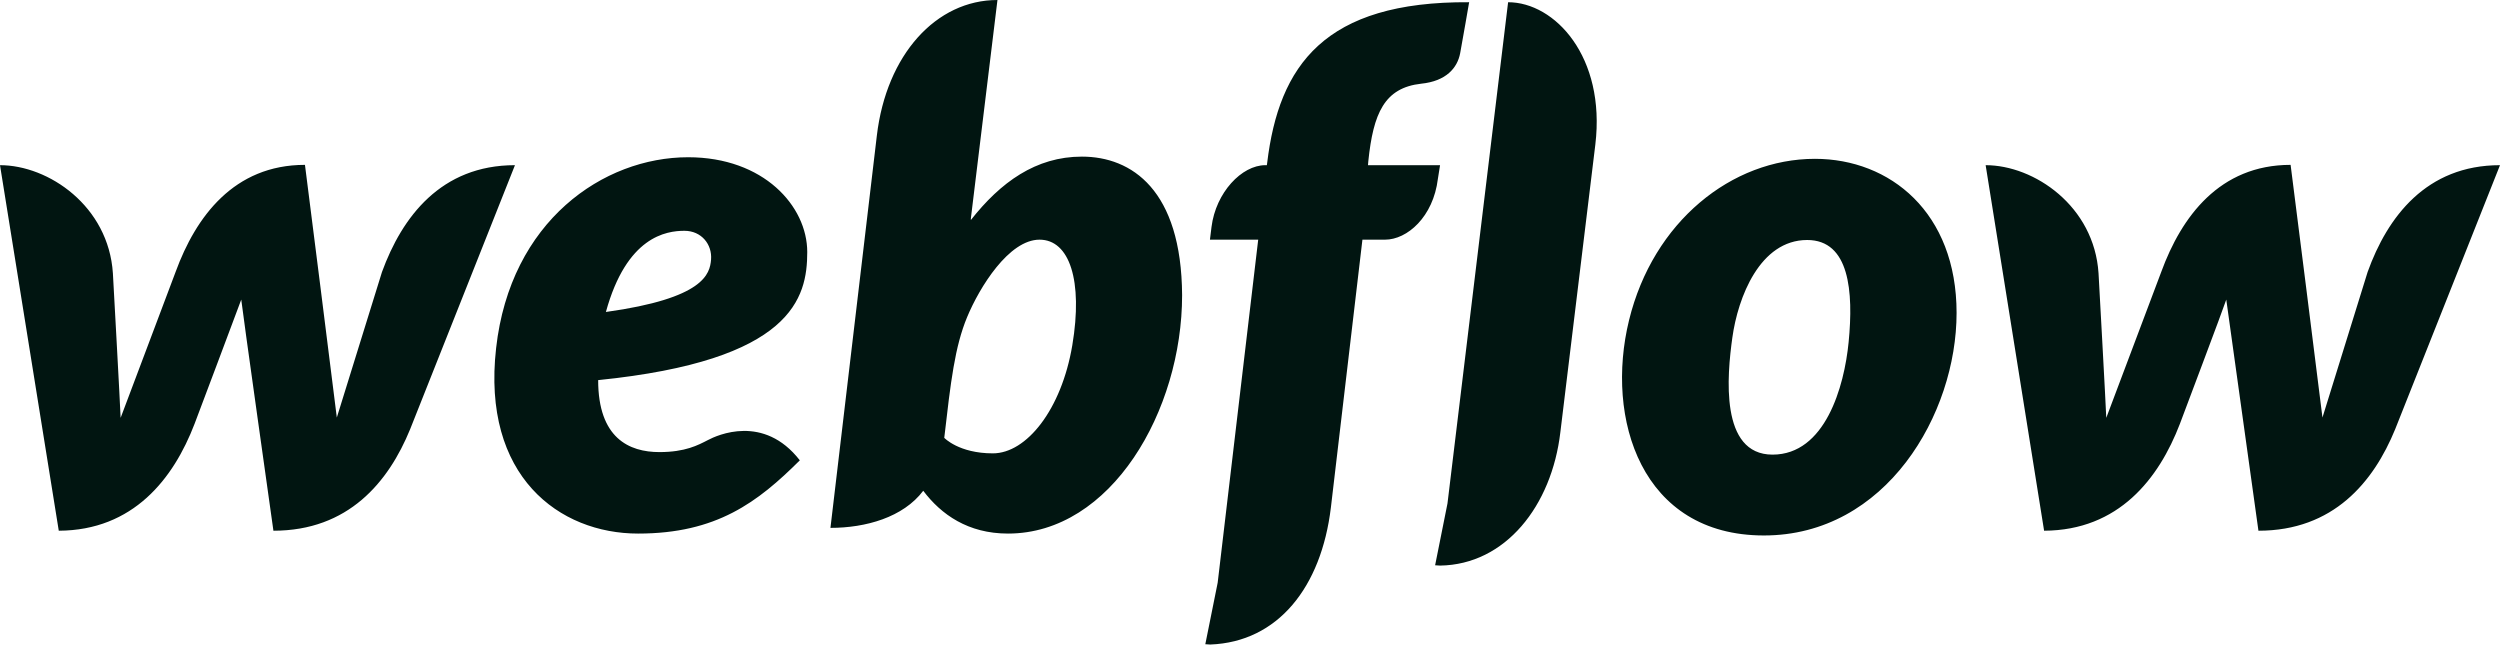 <svg width="128" height="33" viewBox="0 0 128 33" fill="none" xmlns="http://www.w3.org/2000/svg">
<path d="M41.331 12.905C41.331 10.551 39.098 8.051 35.234 8.051C30.895 8.051 26.129 11.314 25.401 17.823C24.656 24.397 28.647 27.319 32.669 27.319C36.691 27.319 38.797 25.712 40.951 23.569C39.098 21.183 36.707 22.287 36.248 22.53C35.741 22.79 35.092 23.147 33.762 23.147C32.21 23.147 30.626 22.433 30.626 19.462C40.571 18.456 41.331 15.258 41.331 12.905ZM36.406 13.294C36.343 14.025 36.058 15.274 31.022 15.973C32.083 12.109 34.11 11.817 35.044 11.817C35.915 11.817 36.47 12.515 36.406 13.294ZM19.557 13.927C19.557 13.927 17.419 20.81 17.245 21.378C17.182 20.793 15.614 8.441 15.614 8.441C11.972 8.441 10.024 11.103 8.995 13.911C8.995 13.911 6.398 20.81 6.176 21.394C6.16 20.858 5.78 13.992 5.78 13.992C5.558 10.551 2.486 8.457 0 8.457L3.009 27.173C6.825 27.156 8.884 24.511 9.961 21.702C9.961 21.702 12.257 15.615 12.352 15.339C12.368 15.599 13.999 27.173 13.999 27.173C17.831 27.173 19.89 24.689 20.998 21.978L26.366 8.457C22.582 8.457 20.586 11.103 19.557 13.927ZM55.393 8.019C53.034 8.019 51.228 9.334 49.708 11.265V11.184L51.07 0C47.935 0 45.385 2.792 44.894 6.947L42.519 27.027C44.324 27.027 46.24 26.491 47.27 25.127C48.188 26.345 49.566 27.319 51.609 27.319C56.898 27.319 60.524 21.021 60.524 15.112C60.492 9.723 57.943 8.019 55.393 8.019ZM54.902 17.677C54.348 20.972 52.559 23.212 50.833 23.212C49.091 23.212 48.346 22.417 48.346 22.417C48.679 19.527 48.885 17.758 49.518 16.232C50.152 14.706 51.656 12.271 53.224 12.271C54.76 12.271 55.457 14.366 54.902 17.677ZM73.731 8.457H70.041L70.057 8.262C70.311 5.795 70.881 4.496 72.765 4.285C74.048 4.155 74.618 3.474 74.76 2.727C74.871 2.143 75.22 0.114 75.22 0.114C67.808 0.065 65.481 3.344 64.879 8.343L64.863 8.457H64.784C63.58 8.457 62.25 9.853 62.029 11.622L61.949 12.271H64.42L62.345 29.835L61.712 32.984C61.791 32.984 61.886 33 61.965 33C65.433 32.87 67.65 30.062 68.141 25.988L69.756 12.271H70.912C72.052 12.271 73.383 11.103 73.62 9.155L73.731 8.457ZM92.924 8.132C88.664 8.132 84.642 11.346 83.407 16.395C82.171 21.443 84.04 27.416 90.311 27.416C96.566 27.416 100.177 21.199 100.177 16.021C100.177 10.876 96.772 8.132 92.924 8.132ZM94.65 17.515C94.428 19.803 93.447 23.277 90.754 23.277C88.046 23.277 88.427 19.219 88.696 17.287C88.981 15.226 90.105 12.288 92.528 12.288C94.698 12.288 94.903 14.934 94.65 17.515ZM121.222 13.927C121.222 13.927 119.085 20.81 118.91 21.378C118.847 20.793 117.279 8.441 117.279 8.441C113.637 8.441 111.689 11.103 110.66 13.911C110.66 13.911 108.063 20.81 107.841 21.394C107.825 20.858 107.445 13.992 107.445 13.992C107.224 10.551 104.151 8.457 101.665 8.457L104.658 27.173C108.475 27.156 110.533 24.511 111.61 21.702C111.61 21.702 113.906 15.615 113.985 15.339C114.017 15.599 115.632 27.173 115.632 27.173C119.465 27.173 121.523 24.689 122.632 21.978L128 8.457C124.231 8.457 122.236 11.103 121.222 13.927ZM77.215 0.114L74.111 25.777L73.478 28.942C73.557 28.942 73.652 28.958 73.731 28.958C77.072 28.91 79.448 25.907 79.891 22.124L81.681 7.402C82.219 2.906 79.606 0.114 77.215 0.114Z" fill="#011511"/>
</svg>
